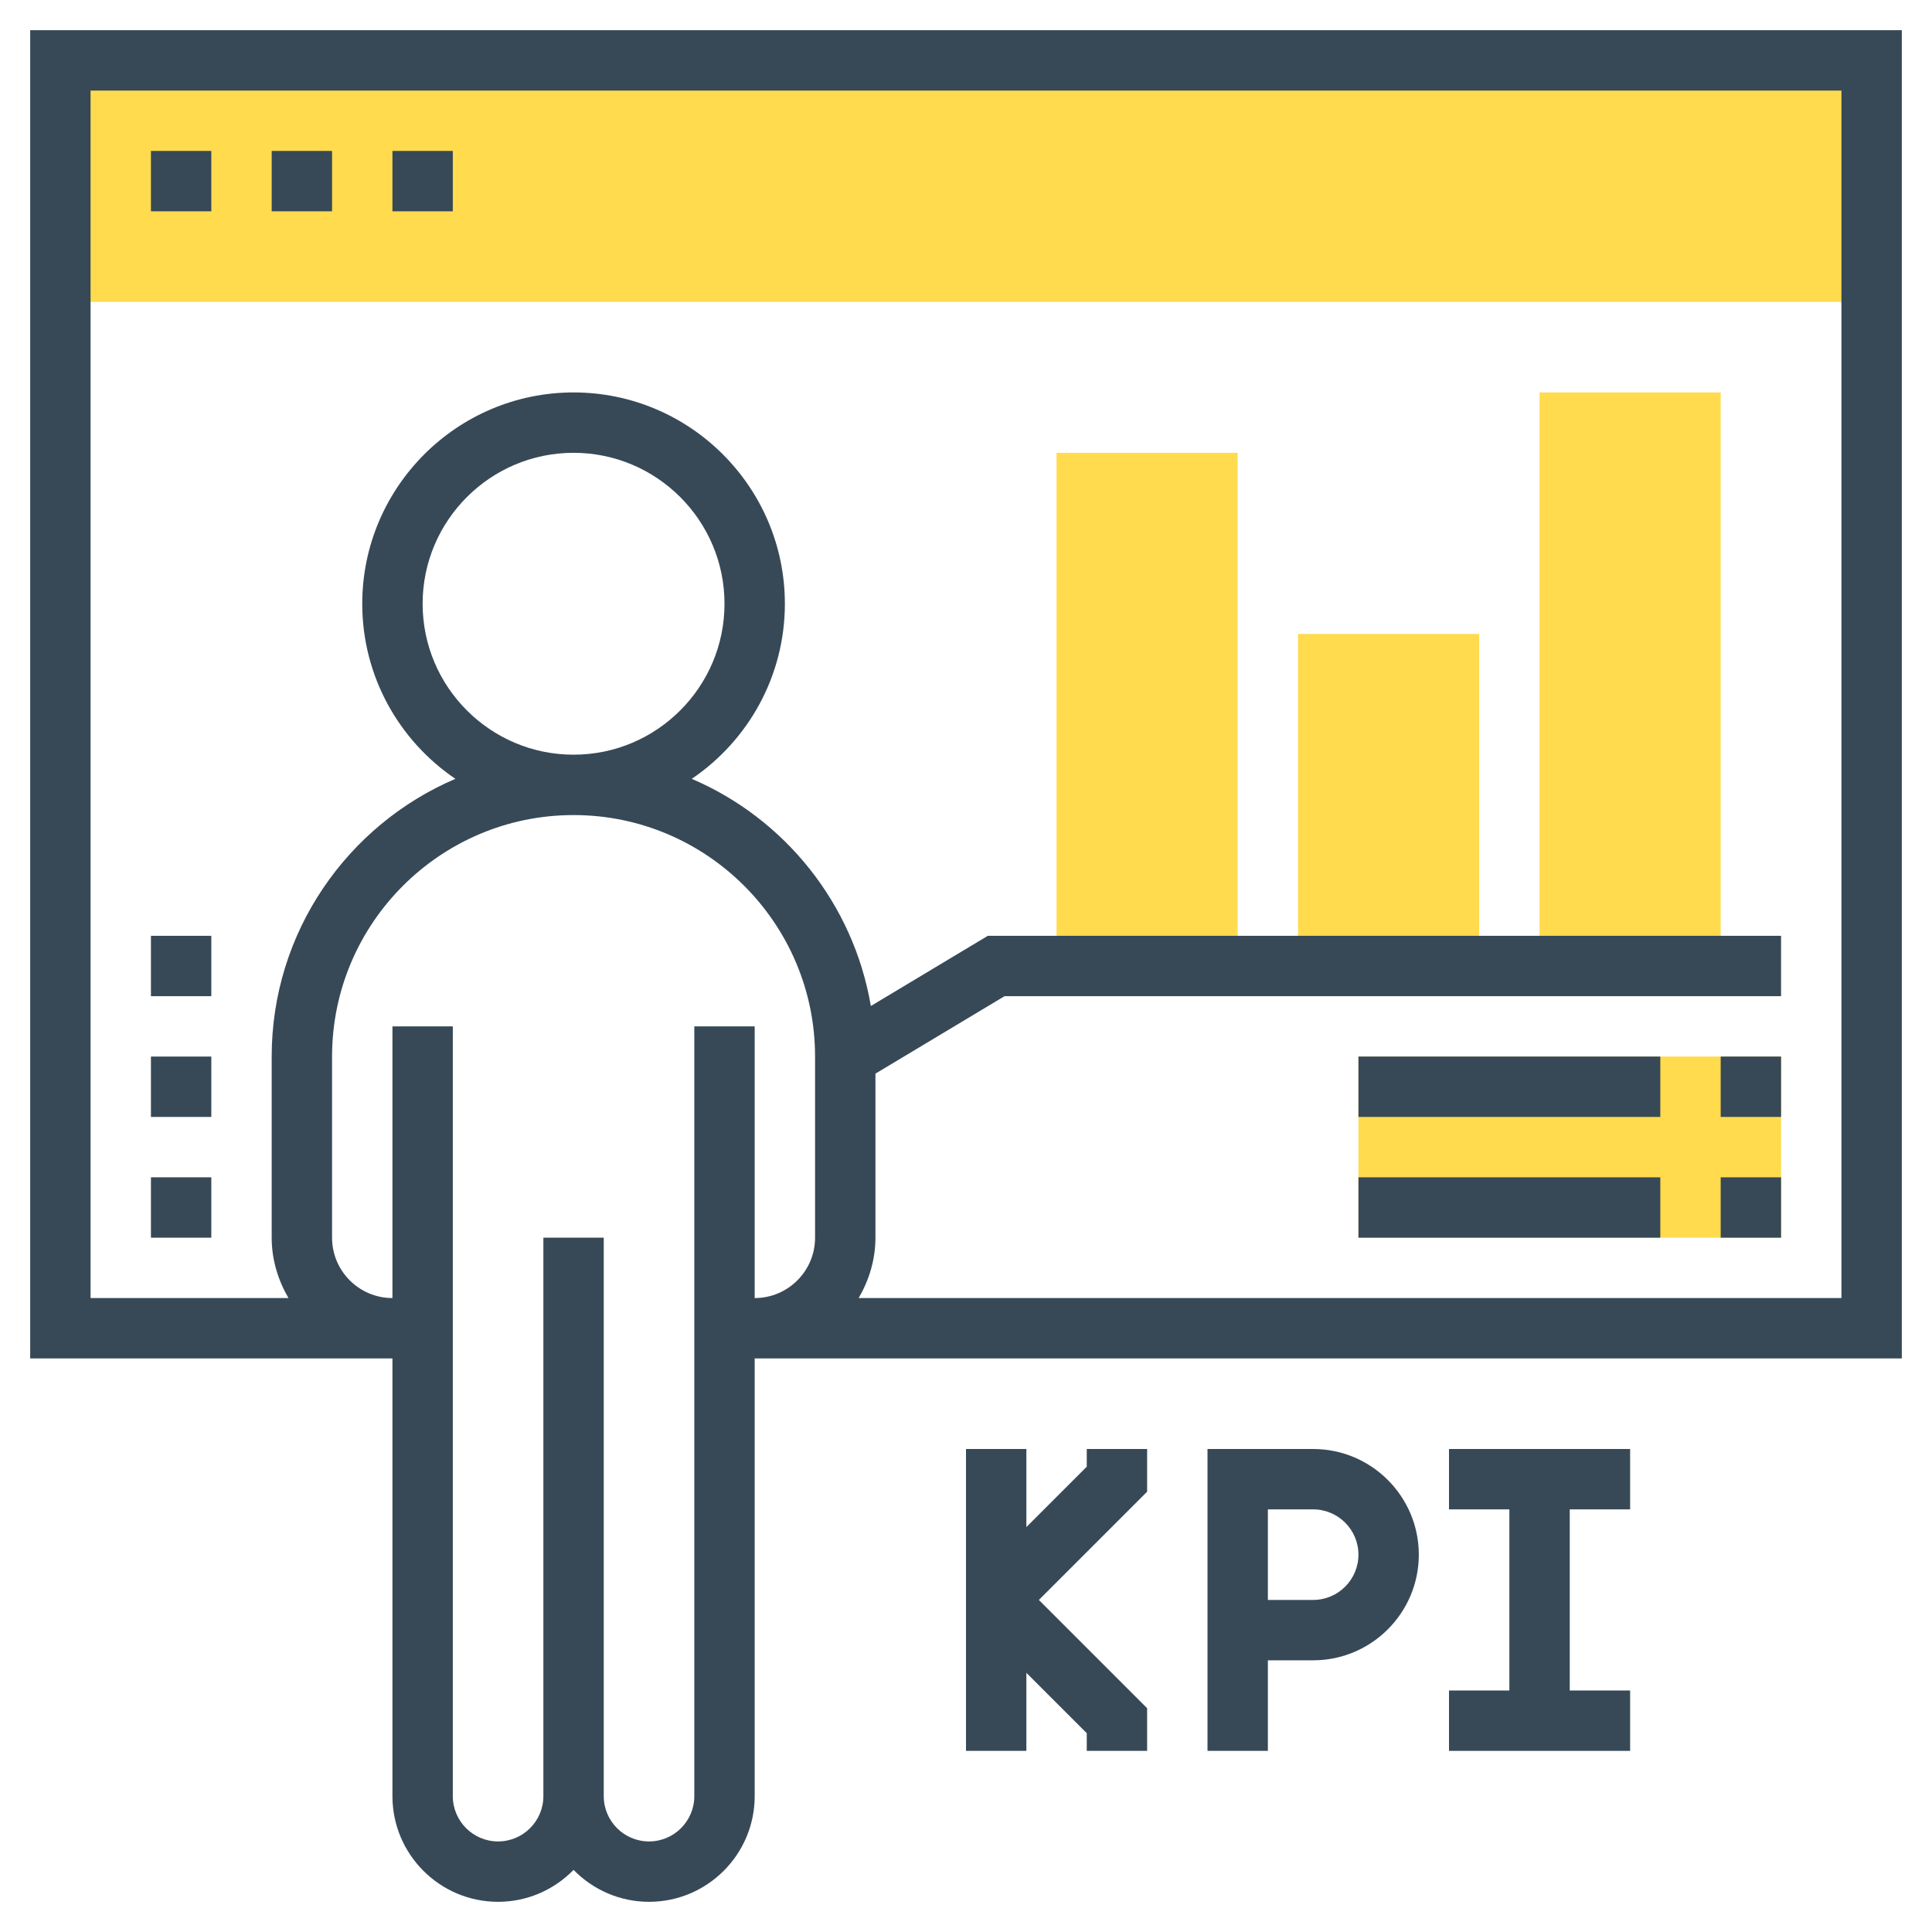 <?xml version="1.0" encoding="UTF-8"?> <svg xmlns="http://www.w3.org/2000/svg" id="Layer_35" height="512px" viewBox="0 0 64 64" width="512px" class=""> <g> <style xmlns="" type="text/css" id="dark-mode-custom-style"></style> <g fill="#f0bc5e"> <path d="m2 2h60v8h-60z" data-original="#F0BC5E" class="" style="fill:#FFDB4D" data-old_color="#F0BC5E"></path> <path d="m45 35h14v6h-14z" data-original="#F0BC5E" class="" style="fill:#FFDB4D" data-old_color="#F0BC5E"></path> <path d="m57 32h-6v-19h6z" data-original="#F0BC5E" class="" style="fill:#FFDB4D" data-old_color="#F0BC5E"></path> <path d="m49 32h-6v-11h6z" data-original="#F0BC5E" class="" style="fill:#FFDB4D" data-old_color="#F0BC5E"></path> <path d="m41 32h-6v-17h6z" data-original="#F0BC5E" class="" style="fill:#FFDB4D" data-old_color="#F0BC5E"></path> </g> <path d="m1 1v44h12v14.5c0 1.93 1.57 3.5 3.5 3.5.98 0 1.864-.407 2.5-1.058.636.651 1.52 1.058 2.5 1.058 1.93 0 3.5-1.57 3.5-3.5v-14.5h38v-44zm22 33v25.5c0 .827-.673 1.5-1.5 1.5s-1.5-.673-1.5-1.5v-18.5h-2v18.5c0 .827-.673 1.5-1.5 1.5s-1.5-.673-1.5-1.5v-25.5h-2v9c-1.103 0-2-.897-2-2v-6c0-4.411 3.589-8 8-8s8 3.589 8 8v6c0 1.103-.897 2-2 2v-9zm-9-14c0-2.757 2.243-5 5-5s5 2.243 5 5-2.243 5-5 5-5-2.243-5-5zm47 23h-32.556c.344-.591.556-1.268.556-2v-5.434l4.277-2.566h25.723v-2h-26.277l-3.875 2.325c-.576-3.392-2.855-6.21-5.933-7.525 1.86-1.26 3.085-3.39 3.085-5.8 0-3.859-3.14-7-7-7s-7 3.141-7 7c0 2.41 1.225 4.54 3.085 5.8-3.574 1.526-6.085 5.075-6.085 9.2v6c0 .732.212 1.409.556 2h-6.556v-40h58z" data-original="#000000" class="active-path" style="fill:#374957" data-old_color="#000000"></path> <path d="m5 5h2v2h-2z" data-original="#000000" class="active-path" style="fill:#374957" data-old_color="#000000"></path> <path d="m9 5h2v2h-2z" data-original="#000000" class="active-path" style="fill:#374957" data-old_color="#000000"></path> <path d="m13 5h2v2h-2z" data-original="#000000" class="active-path" style="fill:#374957" data-old_color="#000000"></path> <path d="m36 48.586-2 2v-2.586h-2v10h2v-2.586l2 2v.586h2v-1.414l-3.586-3.586 3.586-3.586v-1.414h-2z" data-original="#000000" class="active-path" style="fill:#374957" data-old_color="#000000"></path> <path d="m43.5 48h-3.5v10h2v-3h1.5c1.93 0 3.5-1.57 3.5-3.5s-1.57-3.5-3.5-3.5zm0 5h-1.5v-3h1.5c.827 0 1.5.673 1.5 1.5s-.673 1.5-1.5 1.5z" data-original="#000000" class="active-path" style="fill:#374957" data-old_color="#000000"></path> <path d="m48 50h2v6h-2v2h6v-2h-2v-6h2v-2h-6z" data-original="#000000" class="active-path" style="fill:#374957" data-old_color="#000000"></path> <path d="m57 35h2v2h-2z" data-original="#000000" class="active-path" style="fill:#374957" data-old_color="#000000"></path> <path d="m45 35h10v2h-10z" data-original="#000000" class="active-path" style="fill:#374957" data-old_color="#000000"></path> <path d="m57 39h2v2h-2z" data-original="#000000" class="active-path" style="fill:#374957" data-old_color="#000000"></path> <path d="m45 39h10v2h-10z" data-original="#000000" class="active-path" style="fill:#374957" data-old_color="#000000"></path> <path d="m5 39h2v2h-2z" data-original="#000000" class="active-path" style="fill:#374957" data-old_color="#000000"></path> <path d="m5 35h2v2h-2z" data-original="#000000" class="active-path" style="fill:#374957" data-old_color="#000000"></path> <path d="m5 31h2v2h-2z" data-original="#000000" class="active-path" style="fill:#374957" data-old_color="#000000"></path> </g> </svg> 